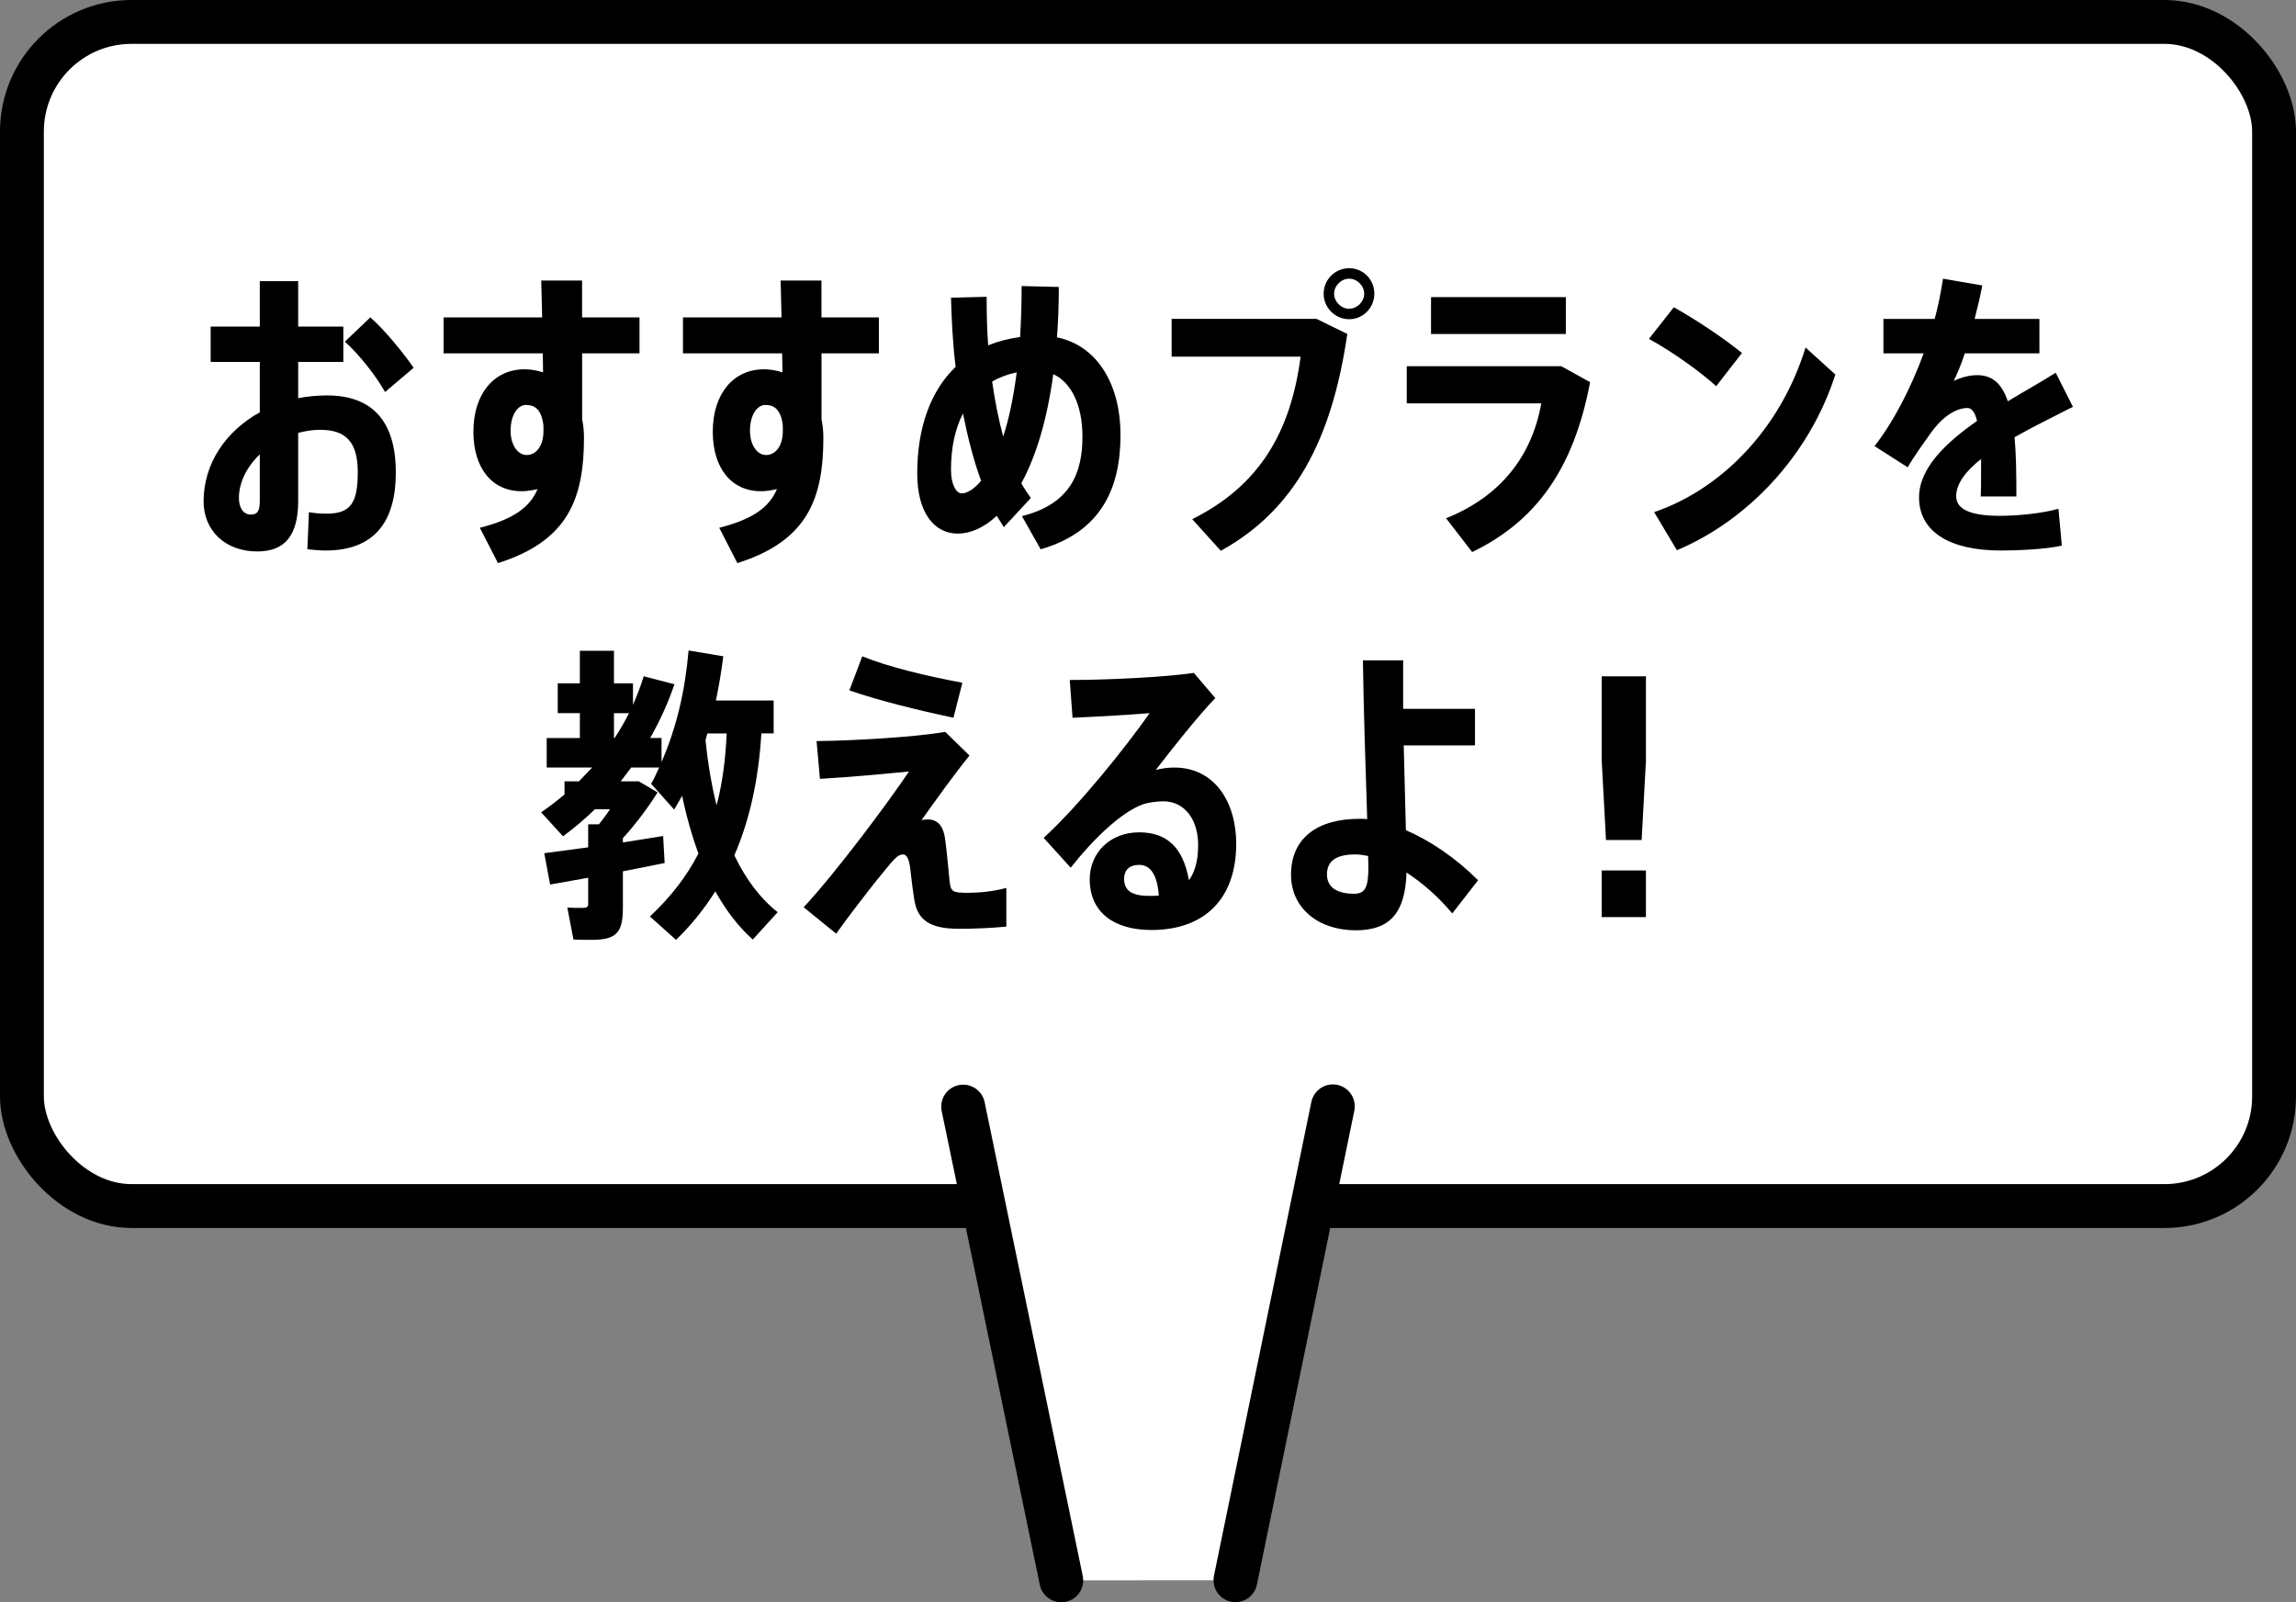 <?xml version="1.0" encoding="UTF-8"?>
<svg id="_レイヤー_2" data-name="レイヤー 2" xmlns="http://www.w3.org/2000/svg" width="104.728" height="73.071" viewBox="0 0 104.728 73.071">
  <rect x="0" y="0" width="104.728" height="73.071" fill="#808080" stroke="none"/>
  <defs>
    <style>
      .cls-1, .cls-2, .cls-3 {
        fill: #fff;
      }

      .cls-2 {
        stroke-linecap: round;
      }

      .cls-2, .cls-3 {
        stroke: #000;
        stroke-miterlimit: 10;
        stroke-width: 2px;
      }
    </style>
  </defs>
  <g id="_レイヤー_1-2" data-name="レイヤー 1">
    <g>
      <rect class="cls-3" x="1" y="1" width="102.728" height="54.002" rx="5" ry="5"/>
      <g>
        <polygon class="cls-1" points="48.408 72.071 43.933 50.466 60.795 50.454 56.352 72.065 48.408 72.071"/>
        <line class="cls-2" x1="60.795" y1="50.454" x2="56.352" y2="72.065"/>
        <line class="cls-2" x1="48.408" y1="72.071" x2="43.933" y2="50.466"/>
      </g>
      <g>
        <path d="m18.055,21.548c0,2.213-.952,3.558-3.207,3.558-.196,0-.575-.028-.827-.056l.07-1.695c.252.056.588.07.799.07,1.078,0,1.429-.448,1.429-1.891,0-1.415-.574-1.933-1.723-1.933-.336,0-.672.056-.995.14v3.096c0,1.583-.603,2.311-1.863,2.311-1.484,0-2.451-.966-2.451-2.283,0-1.737,1.022-3.208,2.563-4.062v-2.297h-2.241v-1.611h2.241v-2.073h1.751v2.073h2.059v1.611h-2.059v1.653c.42-.084.868-.126,1.316-.126,2.115,0,3.138,1.233,3.138,3.516Zm-6.205-.826c-.588.56-.952,1.275-.952,1.989,0,.462.21.756.546.756.309,0,.406-.168.406-.644v-2.101Zm3.88-5.141l1.163-1.107c.7.616,1.513,1.639,1.975,2.297l-1.303,1.107c-.406-.728-1.19-1.723-1.835-2.297Z"/>
        <path d="m26.553,16.113v3.012c.056.266.084.532.084.826,0,2.745-.687,4.707-3.922,5.729l-.827-1.611c1.541-.392,2.283-.939,2.633-1.765-.238.056-.477.098-.729.098-1.358,0-2.199-1.065-2.199-2.717,0-1.709.925-2.844,2.339-2.844.294,0,.575.056.84.14,0-.28-.014-.574-.014-.868h-4.524v-1.639h4.496l-.042-1.681h1.863v1.681h2.619v1.639h-2.619Zm-1.765,3.544v-.252c-.084-.728-.392-.938-.798-.938-.351,0-.7.42-.7,1.177,0,.7.364,1.107.729,1.107.462,0,.77-.448.77-1.093Z"/>
        <path d="m37.472,16.113v3.012c.056.266.084.532.084.826,0,2.745-.687,4.707-3.922,5.729l-.827-1.611c1.541-.392,2.283-.939,2.633-1.765-.238.056-.477.098-.729.098-1.358,0-2.199-1.065-2.199-2.717,0-1.709.925-2.844,2.339-2.844.294,0,.575.056.84.14,0-.28-.014-.574-.014-.868h-4.524v-1.639h4.496l-.042-1.681h1.863v1.681h2.619v1.639h-2.619Zm-1.765,3.544v-.252c-.084-.728-.392-.938-.798-.938-.351,0-.7.42-.7,1.177,0,.7.364,1.107.729,1.107.462,0,.77-.448.77-1.093Z"/>
        <path d="m51.11,19.839c0,2.409-.869,4.412-3.642,5.211l-.854-1.513c2.241-.56,2.76-2.003,2.76-3.628,0-1.429-.504-2.465-1.331-2.844-.294,2.185-.826,3.824-1.457,4.973.14.252.28.462.434.672l-1.232,1.331-.322-.518c-.603.56-1.219.812-1.779.812-1.064,0-1.849-.938-1.849-2.745,0-2.129.63-3.782,1.751-4.861-.126-1.023-.182-2.087-.21-3.152l1.625-.042c0,.728.014,1.471.07,2.213.448-.182.938-.308,1.457-.378.042-.714.07-1.485.07-2.325l1.695.042c0,.812-.028,1.583-.084,2.297,1.891.392,2.899,2.213,2.899,4.454Zm-6.359,2.087c-.336-.911-.602-1.947-.827-3.068-.35.686-.546,1.527-.546,2.563,0,.686.238,1.079.49,1.079.224,0,.546-.168.882-.574Zm1.008-2.017c.252-.77.462-1.737.616-2.928-.406.084-.784.224-1.12.42.126.882.294,1.737.504,2.507Z"/>
        <path d="m60.054,14.544l1.401.686c-.714,4.875-2.423,8.04-5.771,9.889l-1.303-1.443c3.096-1.541,4.496-4.006,4.944-7.41h-5.883v-1.723h6.611Zm2.634-1.149c0,.63-.505,1.163-1.149,1.163s-1.163-.532-1.163-1.163c0-.644.519-1.163,1.163-1.163s1.149.518,1.149,1.163Zm-.463,0c0-.364-.322-.686-.686-.686s-.686.322-.686.686.322.686.686.686.686-.322.686-.686Z"/>
        <path d="m72.529,17.43c-.756,4.006-2.507,6.359-5.379,7.746l-1.19-1.541c2.521-1.009,3.922-2.872,4.342-5.239h-6.135v-1.695h7.046l1.316.728Zm-1.106-2.199h-6.149v-1.681h6.149v1.681Z"/>
        <path d="m78.281,17.612c-.756-.686-2.017-1.583-3.068-2.157l1.135-1.443c1.051.588,2.283,1.415,3.109,2.087l-1.176,1.513Zm5.435-.532c-1.191,3.712-4.021,6.668-7.228,8.012l-1.037-1.737c3.082-1.051,5.771-3.81,6.906-7.508l1.359,1.233Z"/>
        <path d="m93.893,23.201l.154,1.681c-.728.168-2.003.224-2.787.224-2.325,0-3.726-.854-3.726-2.423,0-1.331,1.219-2.493,2.647-3.488-.098-.406-.252-.588-.434-.588-.532,0-1.148.392-1.695,1.163-.224.322-.714.981-1.036,1.541l-1.513-.967c.84-1.065,1.652-2.619,2.241-4.23h-1.835v-1.569h2.339c.168-.63.294-1.261.378-1.835l1.793.308c-.098.518-.224,1.037-.35,1.527h2.955v1.569h-3.403c-.168.518-.351.938-.505,1.261.336-.168.715-.266,1.065-.266.686,0,1.121.364,1.401,1.191.812-.49,1.597-.925,2.185-1.303l.785,1.555c-.812.42-1.779.883-2.662,1.387.07.742.084,1.639.084,2.703h-1.625c.014-.294.014-.756.014-1.009v-.7c-.672.532-1.135,1.107-1.135,1.695,0,.616.687.896,2.003.896.785,0,1.934-.112,2.662-.322Z"/>
        <path d="m35.472,41.6l-1.135,1.247c-.644-.574-1.218-1.317-1.709-2.199-.504.798-1.092,1.541-1.793,2.213l-1.19-1.065c.925-.869,1.667-1.807,2.213-2.872-.294-.798-.546-1.681-.743-2.633l-.364.63-1.05-1.177c.14-.238.252-.49.364-.742h-1.275l-.476.63h.827l.854.504c-.42.672-.98,1.429-1.583,2.087v.196l1.835-.294.07,1.233-1.905.378v1.681c0,1.135-.322,1.443-1.415,1.443-.238,0-.56,0-.84-.014l-.28-1.457c.21.014.476.014.686.014s.266-.042.266-.182v-1.191l-1.737.308-.266-1.429,2.003-.266v-1.051h.49c.168-.21.351-.448.504-.686h-.686c-.448.434-.939.854-1.457,1.233l-.995-1.093c.364-.252.728-.532,1.064-.812v-.602h.659l.602-.63h-2.073v-1.345h1.513v-1.135h-1.009v-1.359h1.009v-1.485h1.555v1.485h.868v.981c.183-.42.351-.854.49-1.303l1.401.364c-.294.868-.673,1.681-1.107,2.451h.518v1.093c.687-1.569,1.079-3.264,1.233-5.085l1.583.266c-.084.686-.196,1.345-.336,2.017h2.634v1.499h-.561c-.126,2.101-.532,3.95-1.232,5.561.532,1.107,1.19,1.975,1.975,2.591Zm-7.466-7.942h.028c.238-.364.462-.742.658-1.135h-.687v1.135Zm4.679,3.068c.266-.995.406-2.073.462-3.278h-.882l-.084.308c.112,1.093.28,2.073.505,2.97Z"/>
        <path d="m45.902,40.493v1.765c-.757.07-1.457.098-2.172.098-1.303,0-1.862-.392-2.017-1.275-.07-.42-.14-.966-.196-1.499-.056-.448-.182-.616-.322-.616-.168,0-.322.098-.63.476l-.575.7c-.42.532-1.359,1.737-1.849,2.437l-1.484-1.205c1.442-1.541,3.838-4.749,4.805-6.191-1.009.098-2.62.252-4.062.336l-.154-1.723c1.653-.014,4.524-.182,5.869-.42l1.106,1.079c-.728.896-1.583,2.101-2.185,2.942.098-.014.224-.028.294-.028.35,0,.63.196.742.686.084.378.183,1.541.238,2.101.056.532.14.56.896.56.462,0,1.148-.07,1.695-.224Zm-2.41-7.76c-1.653-.35-3.446-.798-4.749-1.247l.588-1.555c1.205.49,2.969.91,4.566,1.205l-.406,1.597Z"/>
        <path d="m56.387,38.49c0,2.465-1.415,3.922-3.866,3.922-1.751,0-2.815-.84-2.815-2.311,0-1.219.938-2.143,2.255-2.143,1.247,0,2.003.672,2.27,2.185.266-.364.42-.882.42-1.597,0-1.261-.686-2.003-1.583-2.003-.252,0-.686.042-.98.154-1.008.392-2.241,1.597-3.25,2.872l-1.233-1.359c1.597-1.457,3.712-4.09,4.833-5.687-.826.07-2.283.154-3.516.21l-.126-1.723c1.694,0,4.328-.126,5.659-.322l.98,1.149c-.743.756-2.031,2.381-2.717,3.278.266-.07.546-.112.84-.112,1.835,0,2.83,1.555,2.83,3.488Zm-3.53,2.353c-.069-.967-.392-1.401-.896-1.401-.42,0-.686.21-.686.644,0,.504.322.77,1.134.77.154,0,.309,0,.448-.014Z"/>
        <path d="m67.42,40.143l-1.177,1.513c-.645-.77-1.373-1.401-2.087-1.863-.057,1.821-.743,2.633-2.312,2.633-1.709,0-2.956-1.009-2.956-2.535,0-1.653,1.177-2.549,3.124-2.549.112,0,.224,0,.351.014-.07-2.101-.168-5.155-.196-7.242h1.835v2.213h3.277v1.667h-3.25l.098,3.866c1.106.476,2.27,1.261,3.292,2.283Zm-5.015-1.107c-.21-.042-.406-.07-.589-.07-.882,0-1.289.308-1.289.911,0,.588.462.882,1.233.882.49,0,.658-.252.658-1.233,0-.112-.014-.28-.014-.49Z"/>
        <path d="m73.255,38.308l-.196-3.614v-3.852h2.018v3.852l-.196,3.614h-1.625Zm1.821,1.387v2.129h-2.018v-2.129h2.018Z"/>
      </g>
    </g>
  </g>
</svg>